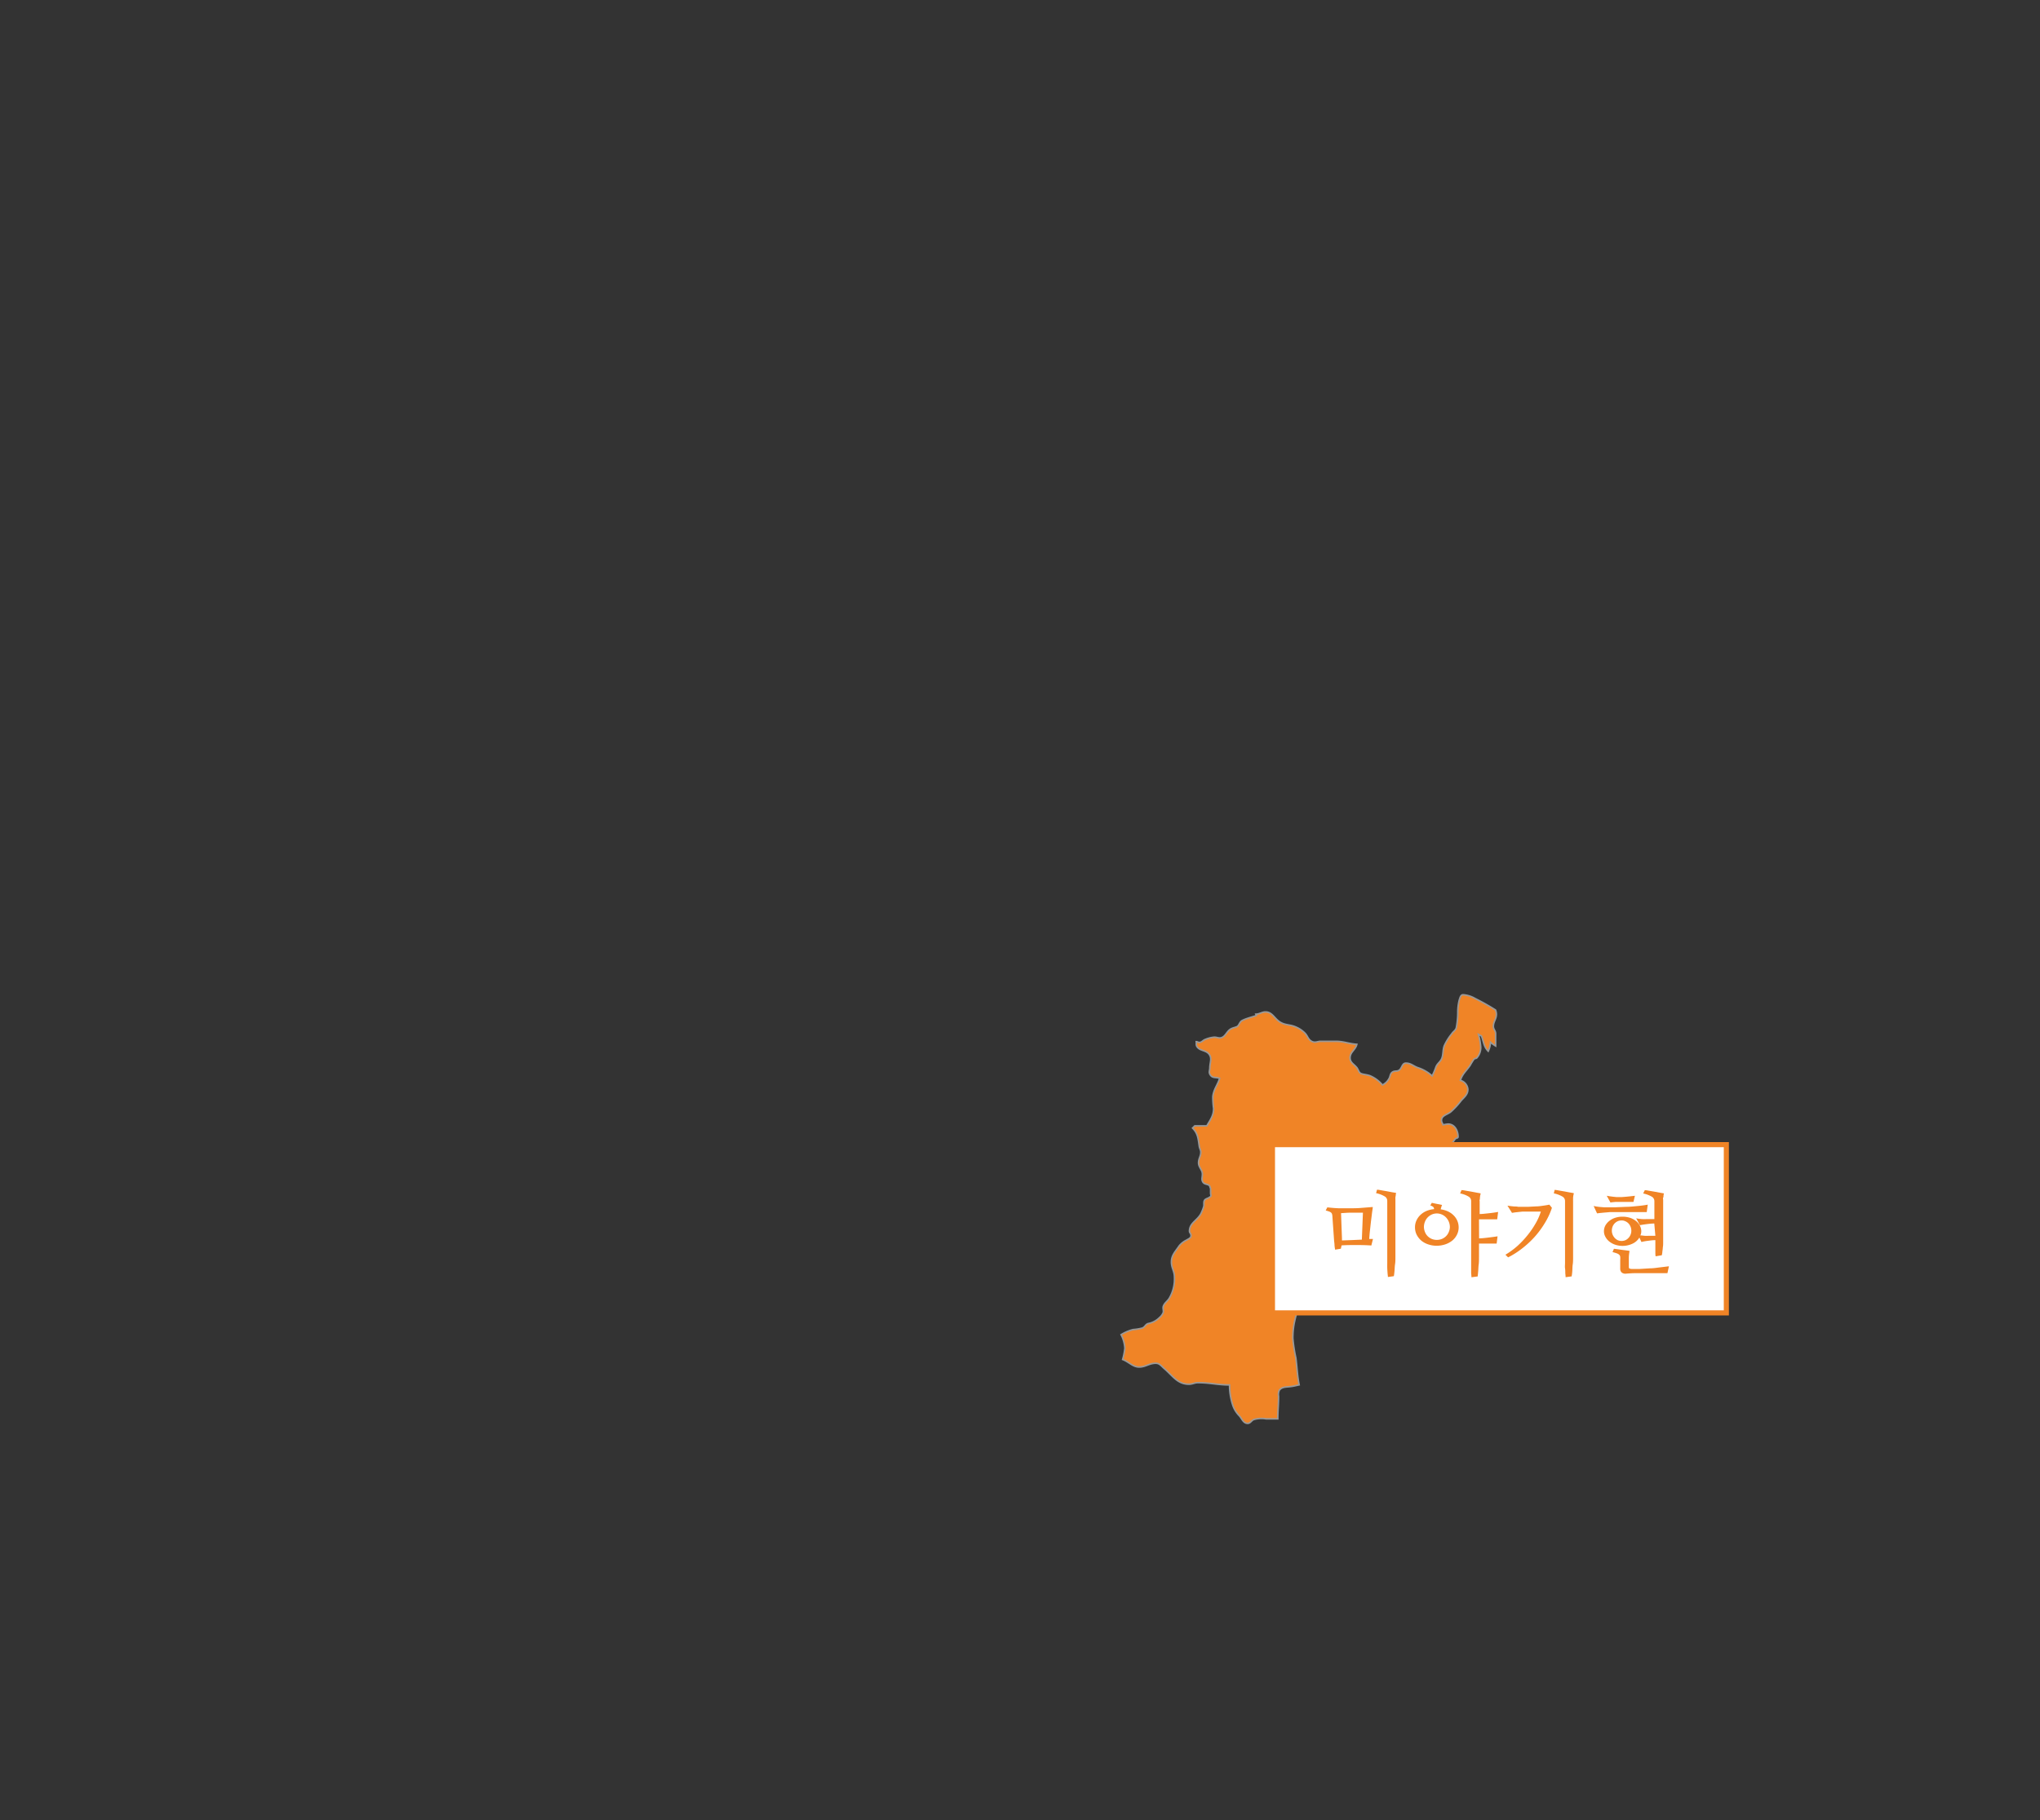 <svg xmlns="http://www.w3.org/2000/svg" viewBox="0 0 400 357">
  <rect x="0" y="0" width="400" height="357" fill="#333333" stroke="none"/>
  <defs>
    <style>
      .a, .c {
        fill: #f08426;
      }

      .a {
        stroke: #999;
        stroke-miterlimit: 22.93;
        stroke-width: 0.3px;
        fill-rule: evenodd;
      }

      .b {
        fill: #fff;
      }
    </style>
  </defs>
  <title>アートボード 4</title>
  <path class="a" d="M246.24,198.91c.67,0,1.22-.44,1.89-.44,1.4,0,1.77,1.4,3,2.07,1,.55,1.88.4,2.95.88a5.44,5.44,0,0,1,1.77,1.18c.56.56.63,1.26,1.33,1.63s1.11,0,1.81,0h2.88c1.63,0,2.55.48,4.18.59-.26,1.11-1.33,1.51-1.33,2.66,0,.92.77,1.22,1.33,1.92.33.44.37,1,.88,1.18s1.15.19,1.78.44a6.53,6.53,0,0,1,2.36,1.78,3.05,3.05,0,0,0,1.33-1.33c.22-.45.19-.89.59-1.18s.78-.15,1.18-.3c.74-.29.67-1.48,1.48-1.48,1,0,1.44.56,2.36.89a7.78,7.78,0,0,1,2.81,1.62,14.64,14.64,0,0,0,.74-1.77c.3-.74.92-1,1.18-1.77s.15-1.51.44-2.36a10.67,10.67,0,0,1,1.48-2.37c.3-.48.74-.63.89-1.18a16.47,16.47,0,0,0,.29-3.1,9.62,9.62,0,0,1,.3-2.37c.15-.44.26-1,.74-1a5.36,5.36,0,0,1,2.36.74,43.08,43.08,0,0,1,4,2.25h0a2.26,2.26,0,0,1,.17.85c0,.92-.59,1.44-.59,2.36,0,.6.44.85.44,1.45v2.4a5.64,5.64,0,0,1-1-.74,4.87,4.87,0,0,1-.45,1.77c-.88-.89-.88-1.81-1.33-3l-.59-.3a11.62,11.62,0,0,1,.45,2.51,3.08,3.08,0,0,1-.74,2.07c-.15.18-.45.11-.59.29a11.89,11.89,0,0,0-.74,1.19c-.74,1.1-1.52,1.66-1.92,2.95a2,2,0,0,1,1.47,1.77c0,1-.7,1.52-1.33,2.22a14.94,14.94,0,0,1-2.06,2.22c-.74.55-1.78.7-1.78,1.62,0,.37.19.56.3.89a8.62,8.62,0,0,1,1-.15c1.25,0,1.95,1.26,1.95,2.51,0,.3-.44.22-.59.44s-.26.37-.44.6a10.42,10.42,0,0,0-1.63,2.21,6.05,6.05,0,0,0,1.19.44v1.56a17.42,17.42,0,0,0,1.77,0,6.37,6.37,0,0,1,.29,1.69c0,.45.12.89-.14,1.19s-.74.14-1.19.14a6.37,6.37,0,0,1,.45,1.48l-1,1.48v2.95c.56.63,1.19.85,1.48,1.63.22.63-.15,1.07-.15,1.77,0,1.18.89,1.77.89,3a4,4,0,0,1-.3,1.18c-1.92-1-2.54-2.11-3.84-3.7-.33-.4-.73-.59-1-1s0-1.07,0-1.77c-.26,0-.44-.15-.7-.15-.52,0-.7.44-1.22.44s-.37-.74-.59-1.18a1,1,0,0,0-.89-.59c-2.33,0-3.58.92-5.91.74a9.87,9.87,0,0,0-2.36-.15c-.59.07-.85.44-1.18.89a4,4,0,0,0-.89,2.36c-1.55-.81-2.51-1.62-4.28-1.62-1.41,0-2.77.55-3.11,1.92.41.11.78.14,1.19.29.22.08.11.41.29.59.44.45.89.82.89,1.48,0,.37-.19.55-.3.89-1,1.07-1.84,1.22-2.8,2.36a21,21,0,0,0-5,9c-.74,2.62-1.33,4.21-1.33,6.94a28.45,28.45,0,0,0,.59,3.85c.26,2.1.3,3.62.65,5.3h0c-.4.08-1.13.27-1.53.31-.93.15-1.81,0-2.37.74a2.07,2.07,0,0,0-.14,1.18c0,1.74-.15,2.7-.15,4.43h-2.33a5.19,5.19,0,0,0-2.4.15c-.44.18-.66.74-1.18.74-.85,0-1.11-.89-1.63-1.48a5.34,5.34,0,0,1-1.33-2.21,12.49,12.49,0,0,1-.59-3.85c-2.43,0-3.76-.44-6.2-.44-.7,0-1.07.3-1.77.3-2.26,0-3.18-1.67-4.88-3.11-.55-.48-.88-1-1.62-1-1.3,0-2,.74-3.25.74s-2-1-3.25-1.48h0a12.35,12.35,0,0,0,.44-2.21,6.61,6.61,0,0,0-.74-2.66,8.38,8.38,0,0,1,2.36-1,9.45,9.45,0,0,0,1.78-.29c.55-.19.62-.74,1.18-.89a4.26,4.26,0,0,0,2.22-1.18,2.53,2.53,0,0,0,.73-1c.08-.4-.11-.77,0-1.18.23-.7.82-1,1.19-1.62a7.39,7.39,0,0,0,1-4.14c0-1.18-.59-1.77-.59-2.95,0-1.33.74-2,1.48-3.11a4.13,4.13,0,0,1,1.47-1.18c.41-.26.89-.4.89-.88s-.3-.52-.3-.89c0-1.7,1.74-2.14,2.37-3.69a8.18,8.18,0,0,0,.44-1.19c.07-.4-.07-.84.15-1.18s.81-.37,1.18-.74c.15-.14,0-.4,0-.59v-1c-.15-.19-.11-.48-.29-.59-.41-.26-.89-.19-1.19-.59-.4-.56-.07-1.07-.14-1.78s-.74-1.21-.74-2.06.44-1.26.44-2.07c0-.44-.26-.78-.3-1.18-.22-1.44-.25-2.48-1.32-3.55l.44-.44h2.36c.7-1.22,1.33-2,1.33-3.4a17,17,0,0,1-.15-2.36c.19-1.48.89-2.15,1.33-3.55-.66-.26-1.33,0-1.77-.59s-.15-.89-.15-1.48c0-1,.48-1.84-.14-2.66s-1.78-.62-2.37-1.47c-.22-.34-.11-.59-.15-1h0c.23,0,.37.15.59.15.52,0,.71-.44,1.19-.59a5.75,5.75,0,0,1,1.77-.44c.44,0,.78.18,1.18.14,1-.14,1.18-1.29,2.07-1.77.41-.22.78-.26,1.18-.44s.52-.93,1-1.18c.85-.45,1.93-.67,2.81-1Z"/>
  <g>
    <rect class="b" x="249.5" y="224.5" width="89" height="33"/>
    <path class="c" d="M338,225v32H250V225h88m1-1H249v34h90V224Z"/>
  </g>
  <g>
    <path class="c" d="M268.47,243l.38,0,.36,0-.32,1.28c-.84-.06-1.78-.09-2.83-.09s-2,0-3,.07a2.38,2.38,0,0,0-.07.31,3.4,3.4,0,0,0-.07.34l-1.13.19a7,7,0,0,1-.12-.87c0-.34-.07-.67-.09-1l-.32-4.57a2.16,2.16,0,0,0-.07-.51.61.61,0,0,0-.19-.32,1.46,1.46,0,0,0-.4-.22c-.17-.06-.39-.13-.66-.2l.32-.61q1.16.14,2.25.18c.73,0,1.45,0,2.18,0s1.46,0,2.2-.07l2.28-.18c0,.3-.1.73-.16,1.27s-.14,1.11-.21,1.72-.13,1.21-.2,1.8S268.51,242.63,268.47,243Zm-1.23-5.16c-.74,0-1.47,0-2.21,0s-1.43.06-2.08.1l.18,4.94v.41l1.95-.07,1.95-.09Zm2.76-4.5c.28,0,.59.07.93.13l1,.17,1,.19.82.14a2.62,2.62,0,0,0-.07.38c0,.16-.05.31-.07.47s0,.3,0,.43,0,.22,0,.28v9.74c0,.36,0,.78,0,1.26s0,1-.07,1.42-.07.93-.11,1.35-.08.78-.13,1l-1.16.16c0-.19-.05-.44-.07-.75s-.05-.66-.06-1,0-.72,0-1.1,0-.74,0-1.08v-11a1,1,0,0,0-.52-.89,5.28,5.28,0,0,0-1.67-.62Z"/>
    <path class="c" d="M282.49,237.19a5,5,0,0,1,1.43.41,3.89,3.89,0,0,1,1.11.78,3.32,3.32,0,0,1,.72,1.06,3.25,3.25,0,0,1,.26,1.28,3.13,3.13,0,0,1-.33,1.43,3.43,3.43,0,0,1-.9,1.15,4.42,4.42,0,0,1-1.37.75,5.29,5.29,0,0,1-1.71.28,5.12,5.12,0,0,1-1.69-.28,4.1,4.1,0,0,1-1.35-.75,3.83,3.83,0,0,1-.89-1.15,3.26,3.26,0,0,1-.32-1.43,3.17,3.17,0,0,1,.28-1.33,3.48,3.48,0,0,1,.77-1.09,3.91,3.91,0,0,1,1.18-.78,4.85,4.85,0,0,1,1.51-.37.6.6,0,0,0-.15-.42,1.56,1.56,0,0,0-.59-.3l.3-.52.44.1.54.11.54.1.49.11a2,2,0,0,0-.14.38C282.57,236.87,282.53,237,282.49,237.19Zm1.8,3.48a2.78,2.78,0,0,0-.75-1.89,2.58,2.58,0,0,0-.81-.57,2.44,2.44,0,0,0-2,0,2.66,2.66,0,0,0-.8.57,2.61,2.61,0,0,0-.53.84,2.8,2.8,0,0,0-.2,1,2.75,2.75,0,0,0,.2,1,2.37,2.37,0,0,0,.53.83,2.57,2.57,0,0,0,.8.54,2.67,2.67,0,0,0,2,0,2.5,2.5,0,0,0,.81-.54,2.39,2.39,0,0,0,.54-.83A2.58,2.58,0,0,0,284.29,240.67Zm5.73,2.21c.51,0,1.11-.07,1.78-.15s1.29-.16,1.84-.25l-.18,1.42H290v1.42c0,.36,0,.78,0,1.26s0,1-.06,1.42-.06.93-.1,1.35-.07.78-.1,1l-1.22.16q0-.28-.06-.75c0-.32,0-.66,0-1s0-.72,0-1.1,0-.74,0-1.08v-11a1,1,0,0,0-.5-.89,5,5,0,0,0-1.66-.62l.27-.65c.29,0,.61.07.95.13l1,.17,1,.19.79.14c0,.1,0,.23-.07.38l-.06.47c0,.16,0,.3-.05.43s0,.22,0,.28v2.5c.51,0,1.11-.08,1.78-.15s1.29-.16,1.84-.26l-.18,1.45c-.21,0-.46,0-.75,0H290Z"/>
    <path class="c" d="M304.3,236.89a14.13,14.13,0,0,1-1.4,3,17.84,17.84,0,0,1-2,2.71,18.4,18.4,0,0,1-2.47,2.28,16.51,16.51,0,0,1-2.72,1.73l-.53-.52a15.4,15.4,0,0,0,2.39-1.75,18.5,18.5,0,0,0,2-2.14,17.27,17.27,0,0,0,1.56-2.3,11.31,11.31,0,0,0,1-2.27l-.67,0-.86,0-.87,0-.67,0-.51,0-.69.07-.74.08-.65.1-.89-1.41.58.08.74.08c.25,0,.51,0,.76.06h.68l1.38,0,1.48-.08c.49,0,1-.08,1.42-.14s.84-.13,1.18-.2Zm.53-3.51c.28,0,.59.07.93.13l1,.17,1,.19.82.14c0,.1,0,.23-.07.38l-.06.47c0,.16,0,.3,0,.43a1.69,1.69,0,0,0,0,.28v9.74q0,.54,0,1.26c0,.47,0,1-.07,1.42s-.06.93-.09,1.35-.08.78-.13,1l-1.18.16q0-.28-.06-.75c0-.32,0-.66-.05-1s0-.72,0-1.1,0-.74,0-1.08v-11a1,1,0,0,0-.52-.89,5.46,5.46,0,0,0-1.68-.62Z"/>
    <path class="c" d="M322.89,237.73h-1l-1.26,0-1.4,0-1.39,0-1.23,0-.93,0-.55.05-.71.06-.72.07-.55.07-.67-1.44.58.1q.36.06.72.09l.73.06.61,0,1.59,0,2.12-.09c.75,0,1.5-.09,2.26-.16s1.42-.16,2-.27Zm1.48,2.24c-.49,0-1,.06-1.48.12s-.94.13-1.34.21l-.73-1.35a10.19,10.19,0,0,0,1.07.15,8.21,8.21,0,0,0,1,0l.74,0c.27,0,.52,0,.76,0v-3.51a1,1,0,0,0-.52-.89,5.46,5.46,0,0,0-1.68-.62l.32-.65c.28,0,.59.07.93.13l1,.17,1,.19.82.14-.08.38c0,.16,0,.31-.07.47s0,.3,0,.43,0,.22,0,.28v7.21c0,.27,0,.56,0,.86s0,.61-.06.92a7.62,7.62,0,0,1-.1.88c0,.28-.07.52-.11.71l-1.21.2a3.9,3.9,0,0,1-.05-.58c0-.25,0-.52,0-.8s0-.58,0-.86,0-.54,0-.75v-.18c-.48,0-1,.07-1.44.13a10.71,10.71,0,0,0-1.29.23l-.4-.87a3.07,3.07,0,0,1-1.32,1.19,4.6,4.6,0,0,1-3.42.22,3.84,3.84,0,0,1-1.15-.62,2.91,2.91,0,0,1-.77-.92,2.23,2.23,0,0,1-.29-1.1,2.37,2.37,0,0,1,.29-1.15,3.07,3.07,0,0,1,.79-.9,3.59,3.59,0,0,1,1.15-.6,4.56,4.56,0,0,1,1.4-.21,4.83,4.83,0,0,1,1.51.23,3.87,3.87,0,0,1,1.17.64,2.78,2.78,0,0,1,.74.91,2.33,2.33,0,0,1,.27,1.08,1.79,1.79,0,0,1-.18.81c.28,0,.56.06.84.08a6.22,6.22,0,0,0,.74,0l.65,0,.71,0Zm-4.08-4.24h-1.36l-.69,0h-.91l-.51,0-.56.05-.49.06-.72-1.31.53.09.66.09.67.07.55,0,.57,0,.79-.06.89-.09.86-.1Zm-4.24,5.64a2,2,0,0,0,.15.78,2.31,2.31,0,0,0,.41.65,2.12,2.12,0,0,0,.59.44,1.86,1.86,0,0,0,.75.15,1.94,1.94,0,0,0,.76-.15,1.86,1.86,0,0,0,.6-.44,2,2,0,0,0,.41-.64,2.06,2.06,0,0,0,.15-.79,2.09,2.09,0,0,0-.54-1.4,1.92,1.92,0,0,0-.61-.43,1.64,1.64,0,0,0-.77-.17,1.86,1.86,0,0,0-.75.15,2,2,0,0,0-.59.41,2.08,2.08,0,0,0-.41.63A2.16,2.16,0,0,0,316.05,241.37Zm10.9,8.34c-.71,0-1.44,0-2.19,0s-1.47,0-2.17,0-1.38,0-2,0-1.22.05-1.74.09a1.12,1.12,0,0,1-.9-.25,1,1,0,0,1-.26-.67V247.1a3.37,3.37,0,0,0,0-.61.66.66,0,0,0-.19-.39,1.24,1.24,0,0,0-.46-.27c-.21-.08-.49-.16-.86-.26l.28-.65.67.09.85.12.85.11.68.09c0,.14-.05.35-.08.63a7.24,7.24,0,0,0-.05.74v1.67c0,.22,0,.36.11.41a1,1,0,0,0,.47.1q.66,0,1.59,0l1.95-.12c.68,0,1.34-.11,2-.19l1.74-.21Z"/>
  </g>
</svg>
